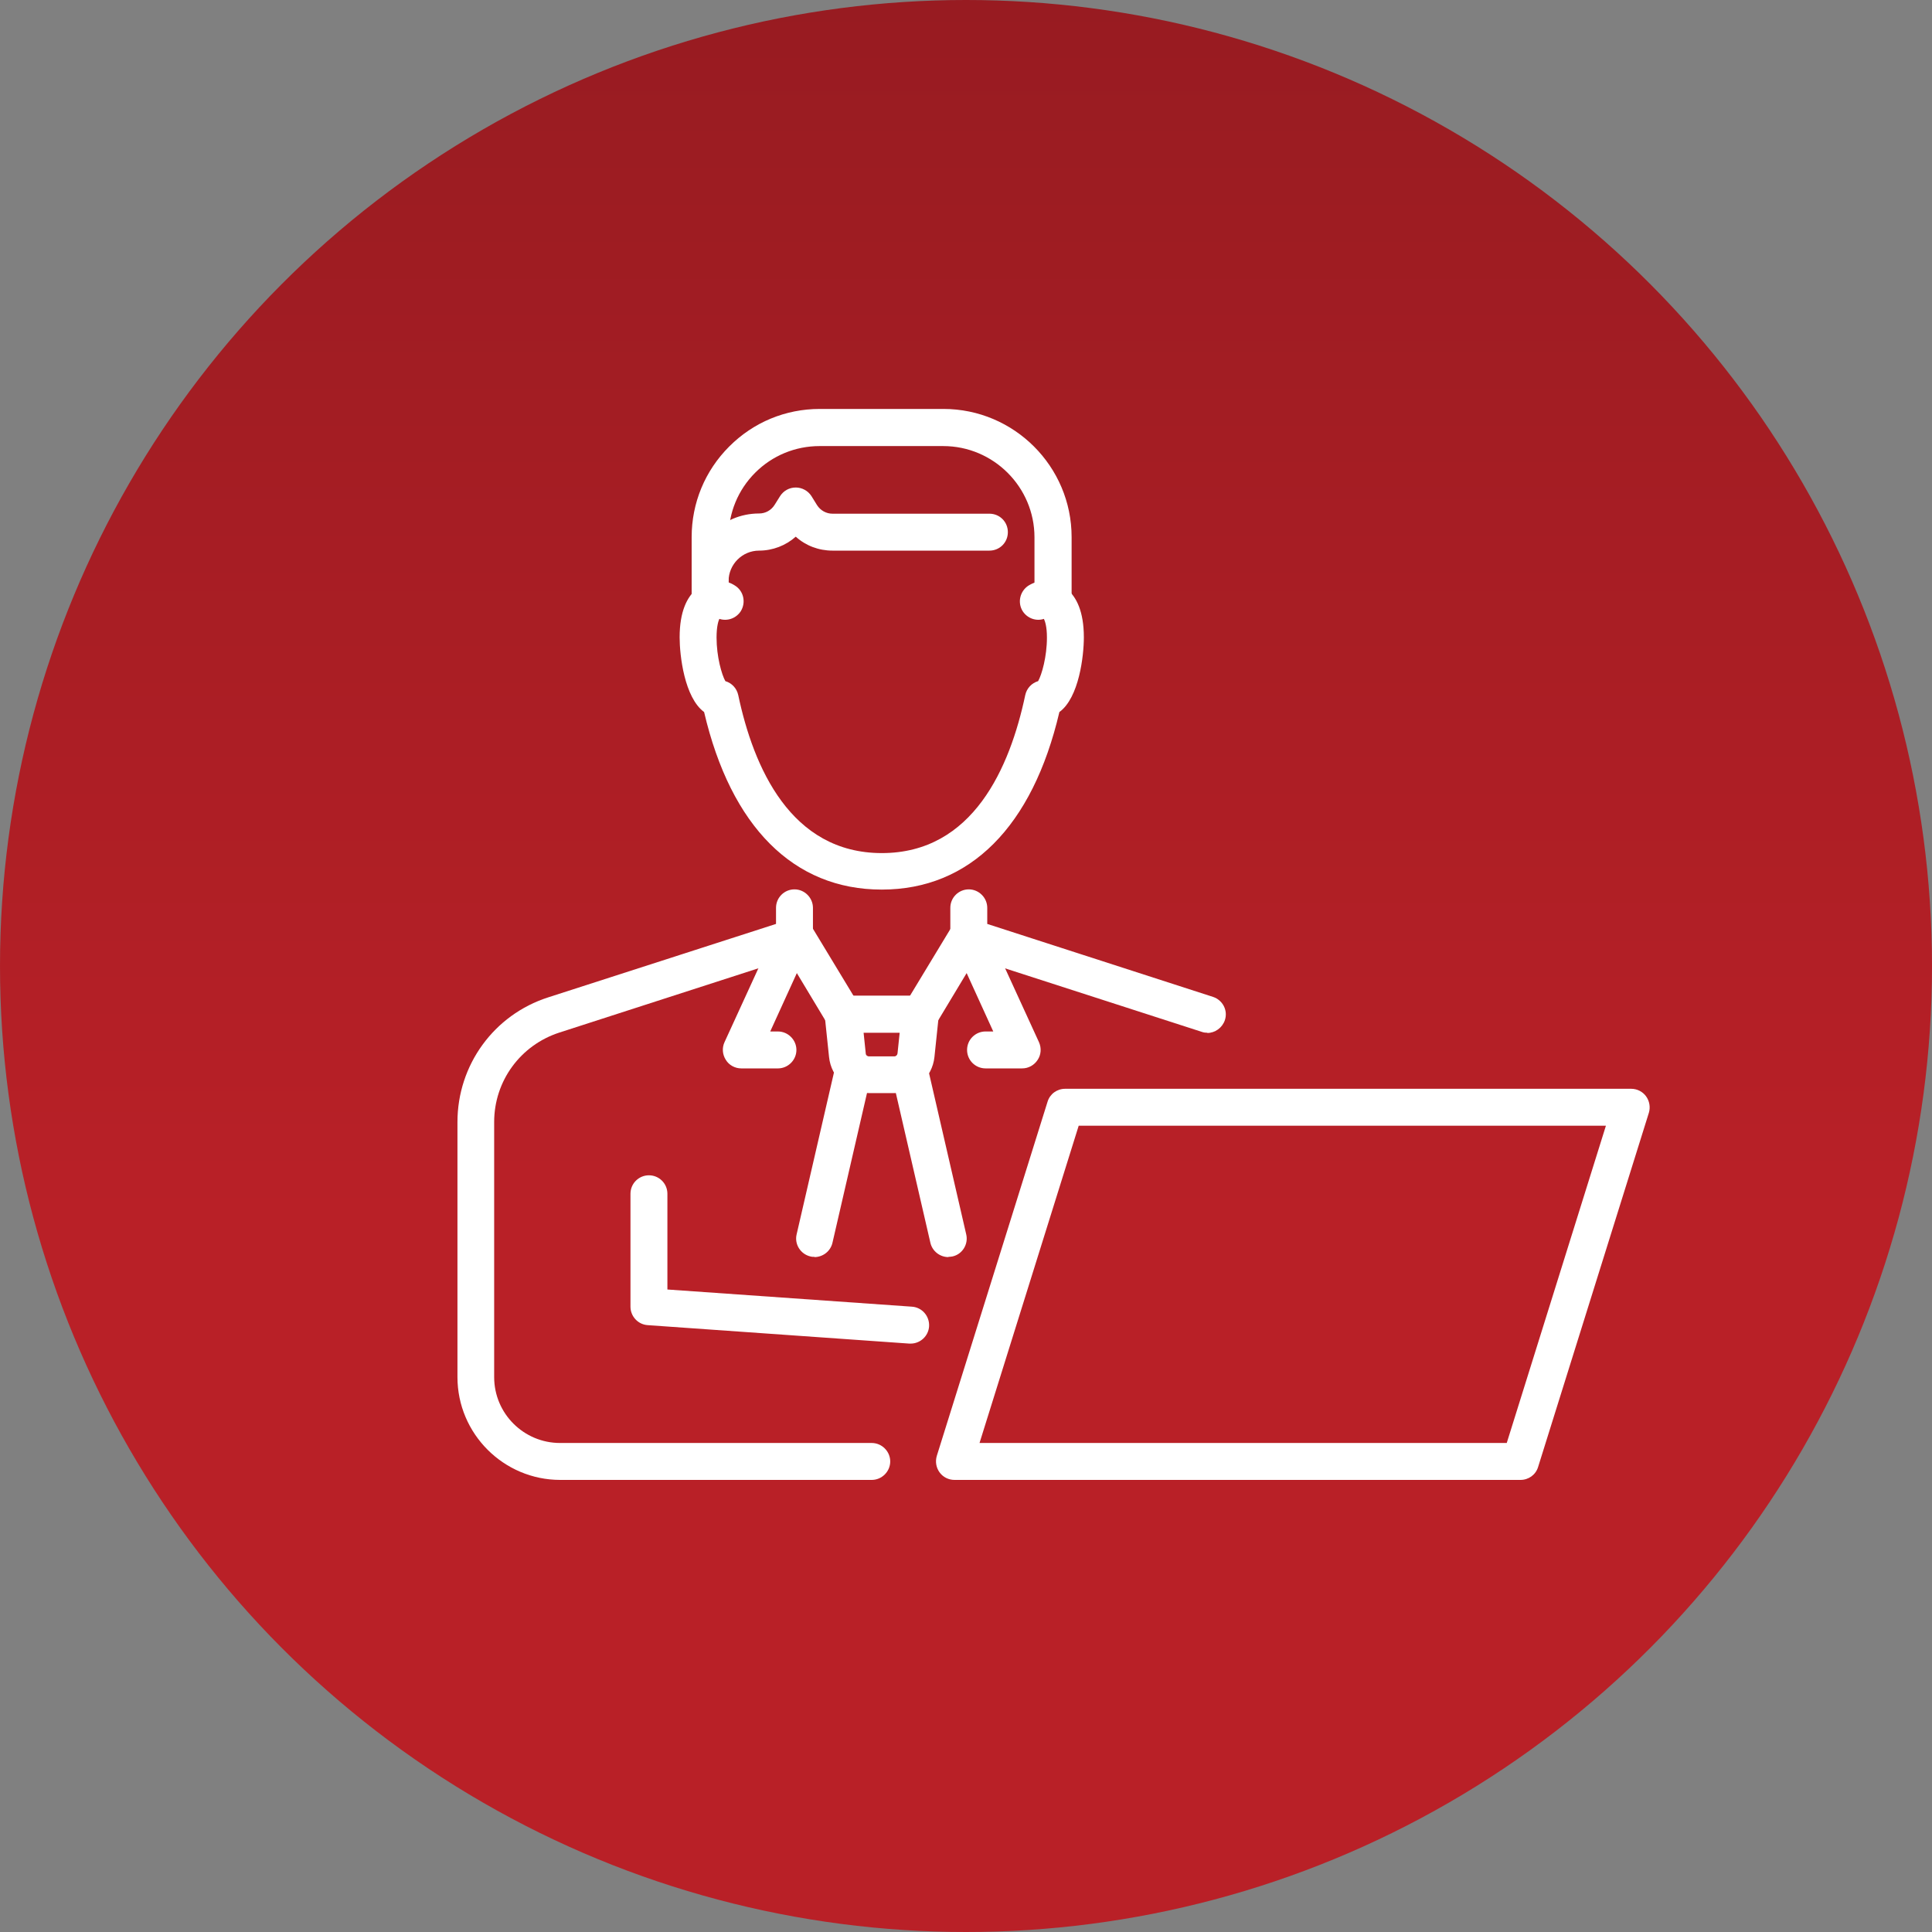 <?xml version="1.0" encoding="UTF-8"?><svg id="Layer_2" xmlns="http://www.w3.org/2000/svg" xmlns:xlink="http://www.w3.org/1999/xlink" viewBox="0 0 90 90"><rect x="0" y="0" width="90" height="90" fill="#808080" stroke="none"/><defs><style>.cls-1{fill:url(#linear-gradient);}.cls-1,.cls-2{stroke-width:0px;}.cls-2{fill:#fff;}</style><linearGradient id="linear-gradient" x1="45" y1="-1.57" x2="45" y2="56.65" gradientUnits="userSpaceOnUse"><stop offset="0" stop-color="#971b21"/><stop offset="1" stop-color="#b92027"/></linearGradient></defs><g id="service_icons"><circle class="cls-1" cx="45" cy="45" r="45"/><path class="cls-2" d="m45.63,67.22h24.56l4.62-14.78h-24.56l-4.62,14.78Zm25.2,1.72h-26.37c-.27,0-.53-.13-.69-.35-.16-.22-.21-.5-.13-.77l5.16-16.5c.11-.36.44-.6.82-.6h26.37c.27,0,.53.13.69.35.16.22.21.51.13.77l-5.16,16.5c-.11.36-.44.6-.82.6"/><path class="cls-2" d="m42.42,62.59s-.04,0-.06,0l-12.19-.86c-.45-.03-.8-.41-.8-.86v-5.26c0-.48.39-.86.86-.86s.86.38.86.86v4.46l11.39.8c.47.03.83.44.8.92-.03.45-.41.8-.86.8"/><path class="cls-2" d="m56.25,48.11c-.09,0-.18-.01-.26-.04l-11.12-3.59c-.36-.11-.6-.45-.6-.82v-1.37c0-.48.39-.86.86-.86s.86.39.86.86v.75l10.52,3.4c.45.15.7.63.55,1.08-.12.36-.46.6-.82.6"/><path class="cls-2" d="m40.62,68.94h-14.52c-2.64,0-4.79-2.15-4.79-4.79v-11.88c0-2.66,1.7-5,4.23-5.81l10.61-3.42v-.75c0-.48.39-.86.86-.86s.86.39.86.86v1.37c0,.37-.24.7-.6.82l-11.21,3.62c-1.82.59-3.04,2.26-3.04,4.17v11.88c0,1.7,1.38,3.07,3.07,3.07h14.52c.47,0,.86.39.86.86s-.39.86-.86.86"/><path class="cls-2" d="m41.07,41.44c-4.1,0-7.02-2.93-8.27-8.27-.92-.68-1.14-2.64-1.14-3.48,0-2.44,1.42-2.63,1.86-2.63.25,0,.49.07.72.22.4.25.52.78.27,1.19-.22.34-.63.48-1,.36-.04.09-.13.33-.13.87,0,.89.24,1.73.41,2.03.3.09.53.33.6.65.71,3.36,2.44,7.36,6.69,7.36s5.97-4,6.68-7.36c.07-.32.3-.56.6-.65.17-.3.41-1.14.41-2.03,0-.52-.09-.76-.14-.87-.36.12-.77-.02-.99-.36-.25-.4-.13-.93.27-1.19.23-.14.47-.22.72-.22.44,0,1.86.19,1.86,2.63,0,.85-.22,2.81-1.14,3.48-1.25,5.34-4.17,8.27-8.27,8.27"/><path class="cls-2" d="m49.05,28.89c-.48,0-.86-.38-.86-.86v-3c0-2.34-1.91-4.25-4.25-4.25h-5.76s0,0,0,0c-1.13,0-2.2.44-3,1.24-.8.8-1.24,1.87-1.24,3v3c0,.47-.39.86-.86.86s-.86-.38-.86-.86v-3c0-1.59.62-3.09,1.75-4.22,1.13-1.13,2.62-1.75,4.22-1.75h5.76c3.29,0,5.97,2.68,5.97,5.97v3c0,.47-.39.86-.86.86"/><path class="cls-2" d="m33.08,28.32c-.48,0-.86-.38-.86-.86v-.4c0-1.73,1.41-3.14,3.14-3.14.3,0,.57-.15.73-.41l.25-.4c.16-.25.43-.4.73-.4h0c.29,0,.57.15.73.4l.26.42c.16.25.43.4.72.4h7.31c.48,0,.86.38.86.86s-.38.86-.86.86h-7.31c-.64,0-1.25-.23-1.71-.65-.46.41-1.07.65-1.71.65-.78,0-1.42.64-1.42,1.42v.4c0,.47-.39.86-.86.86"/><path class="cls-2" d="m47.61,49.77h-1.7c-.47,0-.86-.38-.86-.86s.39-.86.86-.86h.36l-1.24-2.72-1.42,2.36c-.25.41-.78.54-1.18.29-.41-.25-.54-.77-.29-1.18l2.27-3.75c.16-.27.46-.43.78-.41.32.02.6.21.73.5l2.48,5.41c.12.27.1.58-.06.82-.16.25-.43.4-.72.4"/><path class="cls-2" d="m36.23,49.77h-1.7c-.29,0-.57-.15-.72-.4-.16-.25-.18-.56-.06-.82l2.48-5.41c.13-.29.41-.48.73-.5.31-.02.62.14.78.41l2.27,3.75c.25.41.11.93-.29,1.18-.41.25-.94.11-1.18-.29l-1.42-2.36-1.24,2.72h.36c.47,0,.86.39.86.86s-.39.86-.86.86"/><path class="cls-2" d="m40.23,48.11l.1.96c0,.08.07.14.15.14h1.18c.08,0,.14-.06.15-.14l.1-.96h-1.68Zm1.43,2.81h-1.18c-.96,0-1.76-.72-1.86-1.68l-.2-1.91c-.03-.24.05-.49.22-.67s.4-.28.64-.28h3.59c.24,0,.48.1.64.28.16.18.24.42.22.67l-.2,1.91c-.1.95-.9,1.68-1.86,1.68"/><path class="cls-2" d="m44.18,58.56c-.39,0-.75-.27-.84-.67l-1.76-7.63c-.11-.46.18-.92.64-1.03.46-.11.92.18,1.03.64l1.76,7.63c.11.46-.18.93-.64,1.03-.07.01-.13.02-.19.02"/><path class="cls-2" d="m37.95,58.55c-.06,0-.13,0-.2-.02-.46-.11-.75-.57-.64-1.03l1.76-7.63c.11-.46.57-.75,1.03-.64.46.11.75.57.64,1.03l-1.76,7.63c-.09.4-.45.67-.84.67"/></g></svg>